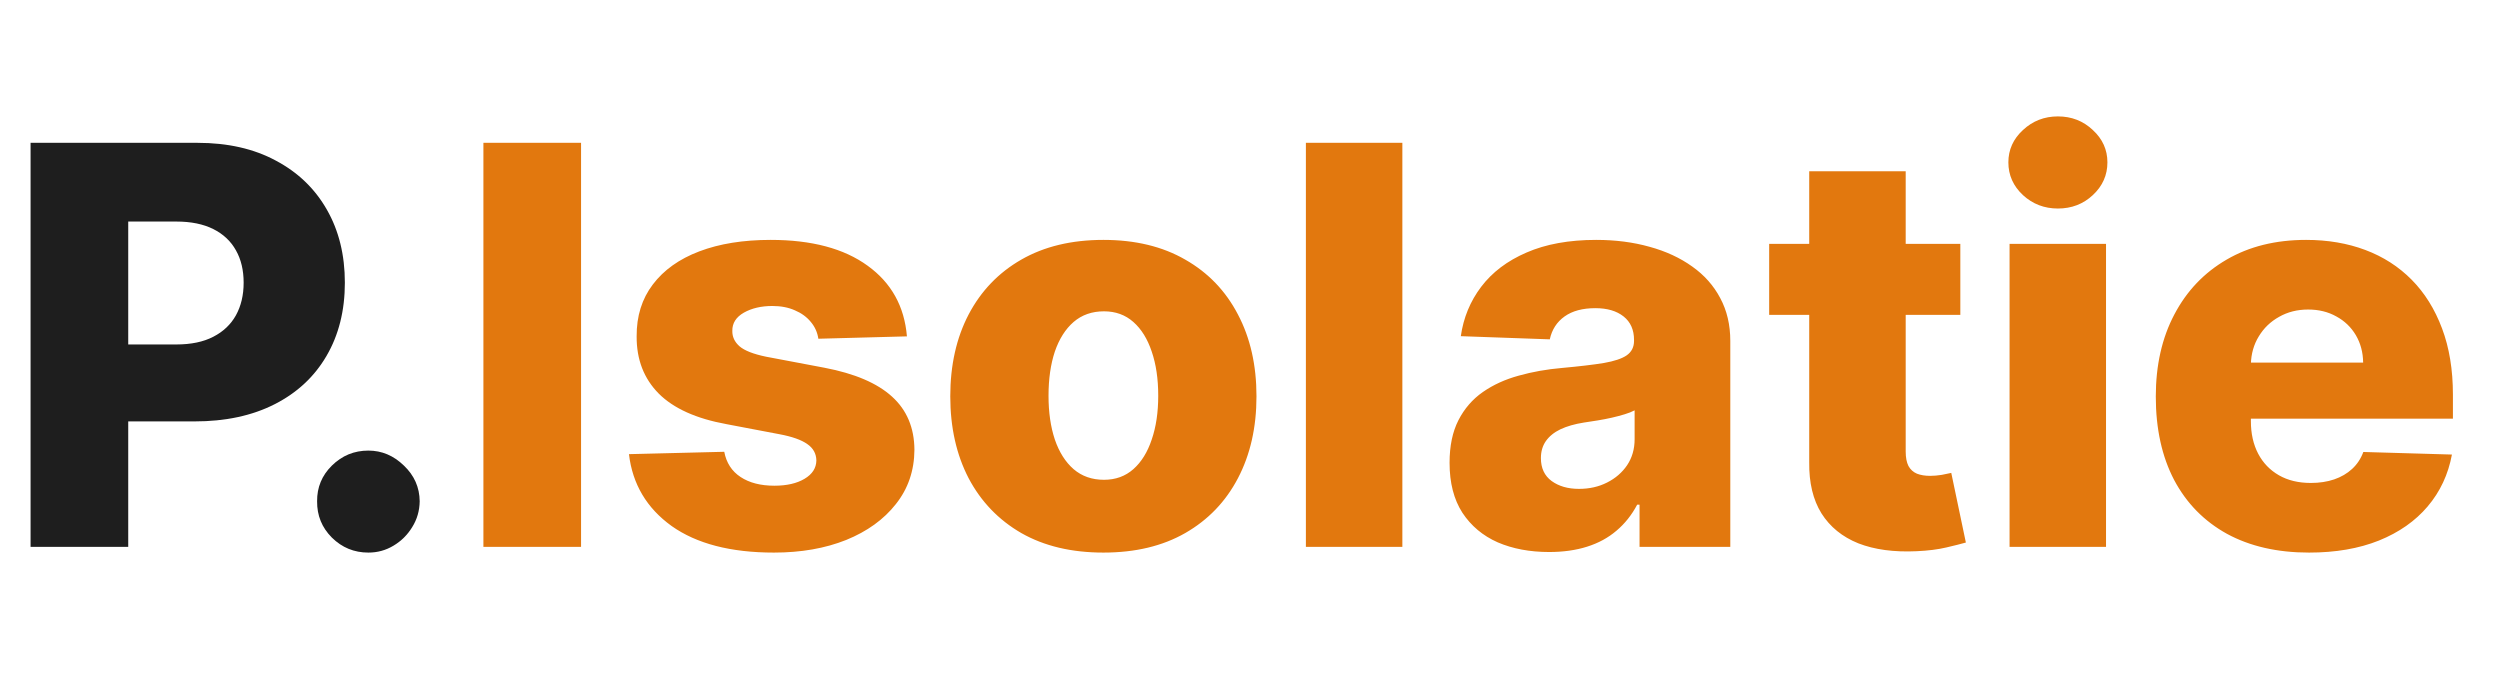 <svg width="144" height="40" viewBox="0 0 144 40" fill="none" xmlns="http://www.w3.org/2000/svg">
<path d="M1.761 31.5V8.227H11.375C13.117 8.227 14.621 8.568 15.886 9.25C17.159 9.924 18.14 10.867 18.829 12.079C19.519 13.284 19.864 14.686 19.864 16.284C19.864 17.89 19.511 19.296 18.807 20.5C18.11 21.697 17.114 22.625 15.818 23.284C14.523 23.943 12.985 24.273 11.204 24.273H5.273V19.841H10.159C11.008 19.841 11.716 19.693 12.284 19.398C12.86 19.102 13.296 18.689 13.591 18.159C13.886 17.621 14.034 16.996 14.034 16.284C14.034 15.564 13.886 14.943 13.591 14.421C13.296 13.89 12.86 13.481 12.284 13.193C11.708 12.905 11 12.761 10.159 12.761H7.386V31.5H1.761Z" fill="#1E1E1E"/>
<path d="M21.219 31.829C20.401 31.829 19.7 31.542 19.117 30.966C18.541 30.39 18.257 29.693 18.265 28.875C18.257 28.072 18.541 27.386 19.117 26.818C19.7 26.242 20.401 25.954 21.219 25.954C21.992 25.954 22.674 26.242 23.265 26.818C23.863 27.386 24.166 28.072 24.174 28.875C24.166 29.421 24.022 29.917 23.742 30.364C23.469 30.811 23.11 31.167 22.663 31.432C22.223 31.697 21.742 31.829 21.219 31.829Z" fill="#1E1E1E"/>
<path d="M33.469 8.227V31.5H27.844V8.227H33.469ZM52.239 19.375L47.137 19.511C47.084 19.148 46.94 18.826 46.705 18.546C46.47 18.258 46.163 18.034 45.785 17.875C45.413 17.708 44.982 17.625 44.489 17.625C43.845 17.625 43.296 17.754 42.842 18.011C42.395 18.269 42.175 18.617 42.182 19.057C42.175 19.398 42.311 19.693 42.592 19.943C42.879 20.193 43.391 20.394 44.126 20.546L47.489 21.182C49.232 21.515 50.527 22.068 51.376 22.841C52.232 23.614 52.663 24.636 52.671 25.909C52.663 27.106 52.307 28.148 51.603 29.034C50.906 29.921 49.951 30.61 48.739 31.102C47.527 31.587 46.141 31.829 44.58 31.829C42.088 31.829 40.122 31.318 38.682 30.296C37.251 29.265 36.432 27.886 36.228 26.159L41.717 26.023C41.838 26.659 42.152 27.144 42.66 27.477C43.167 27.811 43.815 27.977 44.603 27.977C45.315 27.977 45.895 27.845 46.342 27.579C46.788 27.314 47.016 26.962 47.023 26.523C47.016 26.129 46.842 25.814 46.501 25.579C46.16 25.337 45.626 25.148 44.898 25.011L41.853 24.432C40.103 24.114 38.8 23.526 37.944 22.671C37.088 21.807 36.663 20.708 36.671 19.375C36.663 18.208 36.974 17.212 37.603 16.386C38.232 15.553 39.126 14.917 40.285 14.477C41.444 14.038 42.811 13.818 44.387 13.818C46.751 13.818 48.614 14.314 49.978 15.307C51.342 16.292 52.095 17.648 52.239 19.375ZM63.555 31.829C61.721 31.829 60.145 31.454 58.827 30.704C57.517 29.947 56.505 28.894 55.793 27.546C55.089 26.189 54.736 24.617 54.736 22.829C54.736 21.034 55.089 19.462 55.793 18.114C56.505 16.758 57.517 15.704 58.827 14.954C60.145 14.197 61.721 13.818 63.555 13.818C65.388 13.818 66.96 14.197 68.27 14.954C69.589 15.704 70.6 16.758 71.305 18.114C72.017 19.462 72.373 21.034 72.373 22.829C72.373 24.617 72.017 26.189 71.305 27.546C70.6 28.894 69.589 29.947 68.27 30.704C66.96 31.454 65.388 31.829 63.555 31.829ZM63.589 27.636C64.255 27.636 64.82 27.432 65.282 27.023C65.744 26.614 66.096 26.046 66.339 25.318C66.589 24.591 66.714 23.75 66.714 22.796C66.714 21.826 66.589 20.977 66.339 20.25C66.096 19.523 65.744 18.954 65.282 18.546C64.82 18.136 64.255 17.932 63.589 17.932C62.899 17.932 62.316 18.136 61.839 18.546C61.369 18.954 61.009 19.523 60.759 20.25C60.517 20.977 60.395 21.826 60.395 22.796C60.395 23.75 60.517 24.591 60.759 25.318C61.009 26.046 61.369 26.614 61.839 27.023C62.316 27.432 62.899 27.636 63.589 27.636ZM80.776 8.227V31.5H75.219V8.227H80.776ZM89.234 31.796C88.12 31.796 87.131 31.61 86.268 31.239C85.412 30.86 84.734 30.292 84.234 29.534C83.741 28.769 83.495 27.811 83.495 26.659C83.495 25.689 83.665 24.871 84.006 24.204C84.347 23.538 84.817 22.996 85.415 22.579C86.014 22.163 86.703 21.849 87.484 21.636C88.264 21.417 89.097 21.269 89.984 21.193C90.976 21.102 91.775 21.008 92.381 20.909C92.987 20.803 93.427 20.655 93.7 20.466C93.98 20.269 94.12 19.992 94.12 19.636V19.579C94.12 18.996 93.919 18.546 93.518 18.227C93.116 17.909 92.575 17.75 91.893 17.75C91.158 17.75 90.567 17.909 90.12 18.227C89.673 18.546 89.389 18.985 89.268 19.546L84.143 19.364C84.294 18.303 84.684 17.356 85.313 16.523C85.95 15.682 86.821 15.023 87.927 14.546C89.04 14.061 90.377 13.818 91.938 13.818C93.052 13.818 94.078 13.951 95.018 14.216C95.957 14.473 96.775 14.852 97.472 15.352C98.169 15.845 98.707 16.451 99.086 17.171C99.472 17.89 99.665 18.712 99.665 19.636V31.5H94.438V29.068H94.302C93.991 29.659 93.593 30.159 93.109 30.568C92.631 30.977 92.067 31.284 91.415 31.489C90.772 31.693 90.044 31.796 89.234 31.796ZM90.95 28.159C91.548 28.159 92.086 28.038 92.563 27.796C93.048 27.553 93.434 27.22 93.722 26.796C94.01 26.364 94.154 25.864 94.154 25.296V23.636C93.995 23.72 93.802 23.796 93.575 23.864C93.355 23.932 93.112 23.996 92.847 24.057C92.582 24.117 92.309 24.171 92.029 24.216C91.749 24.261 91.48 24.303 91.222 24.341C90.7 24.424 90.252 24.553 89.881 24.727C89.518 24.901 89.237 25.129 89.04 25.409C88.851 25.682 88.756 26.008 88.756 26.386C88.756 26.962 88.961 27.401 89.37 27.704C89.787 28.008 90.313 28.159 90.95 28.159ZM112.915 14.046V18.136H101.904V14.046H112.915ZM104.211 9.864H109.768V26.011C109.768 26.352 109.821 26.629 109.927 26.841C110.04 27.046 110.203 27.193 110.415 27.284C110.628 27.367 110.881 27.409 111.177 27.409C111.389 27.409 111.612 27.39 111.847 27.352C112.09 27.307 112.271 27.269 112.393 27.239L113.234 31.25C112.968 31.326 112.593 31.421 112.109 31.534C111.631 31.648 111.059 31.72 110.393 31.75C109.09 31.811 107.972 31.659 107.04 31.296C106.116 30.924 105.408 30.349 104.915 29.568C104.431 28.788 104.196 27.807 104.211 26.625V9.864ZM115.751 31.5V14.046H121.307V31.5H115.751ZM118.535 12.011C117.754 12.011 117.084 11.754 116.523 11.239C115.963 10.716 115.682 10.087 115.682 9.352C115.682 8.625 115.963 8.004 116.523 7.489C117.084 6.966 117.754 6.705 118.535 6.705C119.323 6.705 119.993 6.966 120.546 7.489C121.107 8.004 121.387 8.625 121.387 9.352C121.387 10.087 121.107 10.716 120.546 11.239C119.993 11.754 119.323 12.011 118.535 12.011ZM133.003 31.829C131.178 31.829 129.602 31.47 128.276 30.75C126.958 30.023 125.943 28.989 125.231 27.648C124.526 26.299 124.174 24.697 124.174 22.841C124.174 21.038 124.53 19.462 125.242 18.114C125.954 16.758 126.958 15.704 128.253 14.954C129.549 14.197 131.075 13.818 132.833 13.818C134.075 13.818 135.212 14.011 136.242 14.398C137.272 14.784 138.163 15.356 138.913 16.114C139.663 16.871 140.246 17.807 140.663 18.921C141.079 20.026 141.288 21.296 141.288 22.727V24.114H126.117V20.886H136.117C136.11 20.296 135.969 19.769 135.697 19.307C135.424 18.845 135.049 18.485 134.572 18.227C134.102 17.962 133.56 17.829 132.947 17.829C132.325 17.829 131.769 17.97 131.276 18.25C130.784 18.523 130.394 18.898 130.106 19.375C129.818 19.845 129.666 20.379 129.651 20.977V24.261C129.651 24.974 129.791 25.599 130.072 26.136C130.352 26.667 130.75 27.079 131.265 27.375C131.78 27.671 132.394 27.818 133.106 27.818C133.598 27.818 134.045 27.75 134.447 27.614C134.848 27.477 135.193 27.276 135.481 27.011C135.769 26.746 135.985 26.421 136.128 26.034L141.231 26.182C141.019 27.326 140.553 28.322 139.833 29.171C139.121 30.011 138.185 30.667 137.026 31.136C135.867 31.599 134.526 31.829 133.003 31.829Z" fill="#E2780E"/>
</svg>
